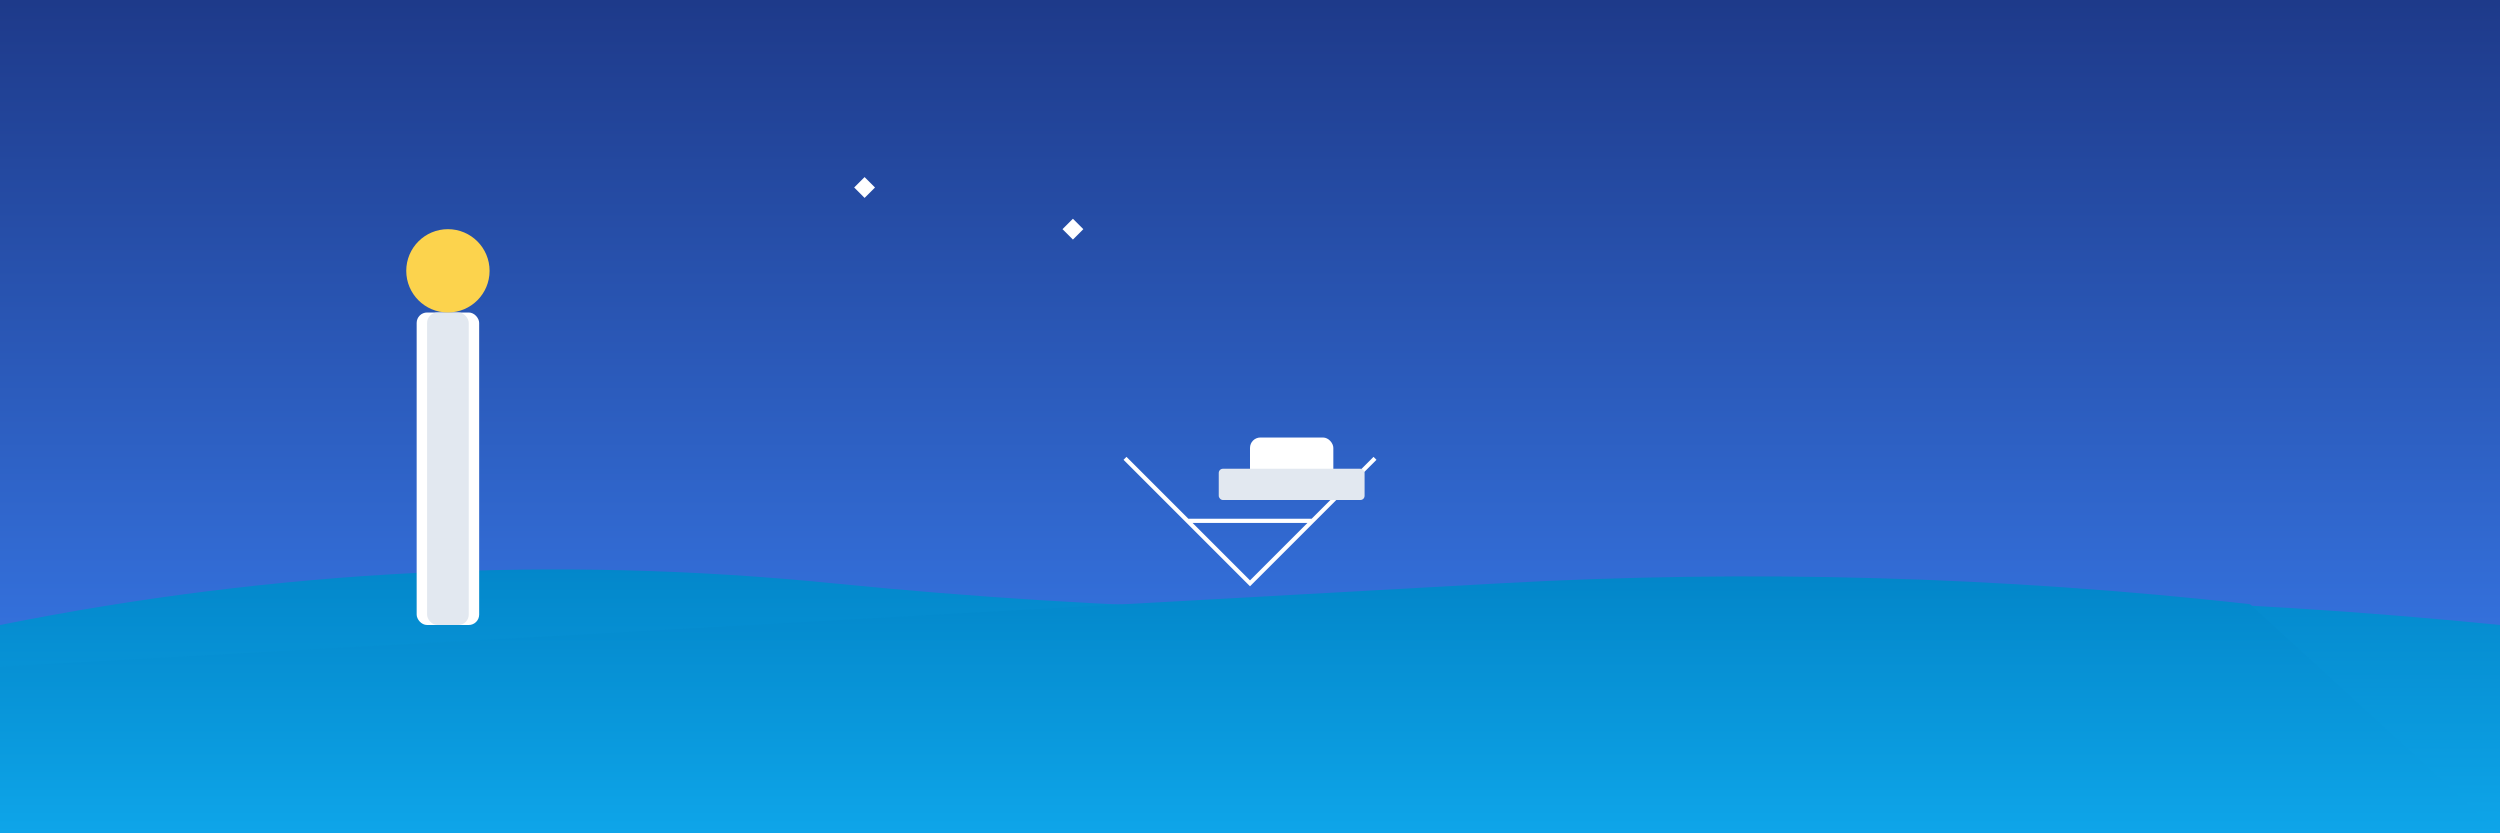 
<svg viewBox="0 0 1200 400" xmlns="http://www.w3.org/2000/svg" class="w-full h-auto max-h-screen" preserveAspectRatio="xMidYMid meet">
  <rect x="0" y="0" width="1200" height="400" fill="#333333" stroke="none"/>
  <defs>
    <linearGradient id="skyGradient" x1="0%" y1="0%" x2="0%" y2="100%">
      <stop offset="0%" style="stop-color:#1e3a8a;" />
      <stop offset="100%" style="stop-color:#3b82f6;" />
    </linearGradient>
    <linearGradient id="waterGradient" x1="0%" y1="0%" x2="0%" y2="100%">
      <stop offset="0%" style="stop-color:#0284c7;" />
      <stop offset="100%" style="stop-color:#0ea5e9;" />
    </linearGradient>
  </defs>
  
  <!-- Background -->
  <rect width="100%" height="100%" fill="url(#skyGradient)" />
  
  <!-- Waves -->
  <g class="animate-wave" fill="url(#waterGradient)">
    <path d="M0 300 Q 200 260 400 280 Q 600 300 800 290 Q 1000 280 1200 300 L1200 400 L0 400 Z" />
    <path d="M0 320 Q 180 310 360 300 Q 540 290 720 280 Q 900 270 1080 290 L1200 400 L0 400 Z" />
  </g>

  <!-- Lighthouse -->
  <g transform="translate(200,150)" fill="#ffffff">
    <rect width="30" height="150" rx="5" ry="5" />
    <rect x="5" width="20" height="150" rx="5" ry="5" fill="#e2e8f0" />
    <circle cx="15" cy="-20" r="20" fill="#fcd34d" />
  </g>

  <!-- Ship -->
  <g transform="translate(600,250)" class="animate-rotate">
    <path d="M-60 -30 L0 30 L60 -30 M-30 0 L30 0" fill="none" stroke="#ffffff" stroke-width="2" />
    <g transform="translate(0,-40)">
      <rect width="40" height="20" rx="5" fill="#ffffff" />
      <rect x="-15" y="15" width="70" height="15" rx="2" fill="#e2e8f0" />
    </g>
  </g>

  <!-- Birds -->
  <g fill="#ffffff">
    <path d="M10 10 L15 5 L20 10 L15 15 Z" transform="translate(400,80)" />
    <path d="M10 10 L15 5 L20 10 L15 15 Z" transform="translate(500,100)" />
  </g>
</svg>
